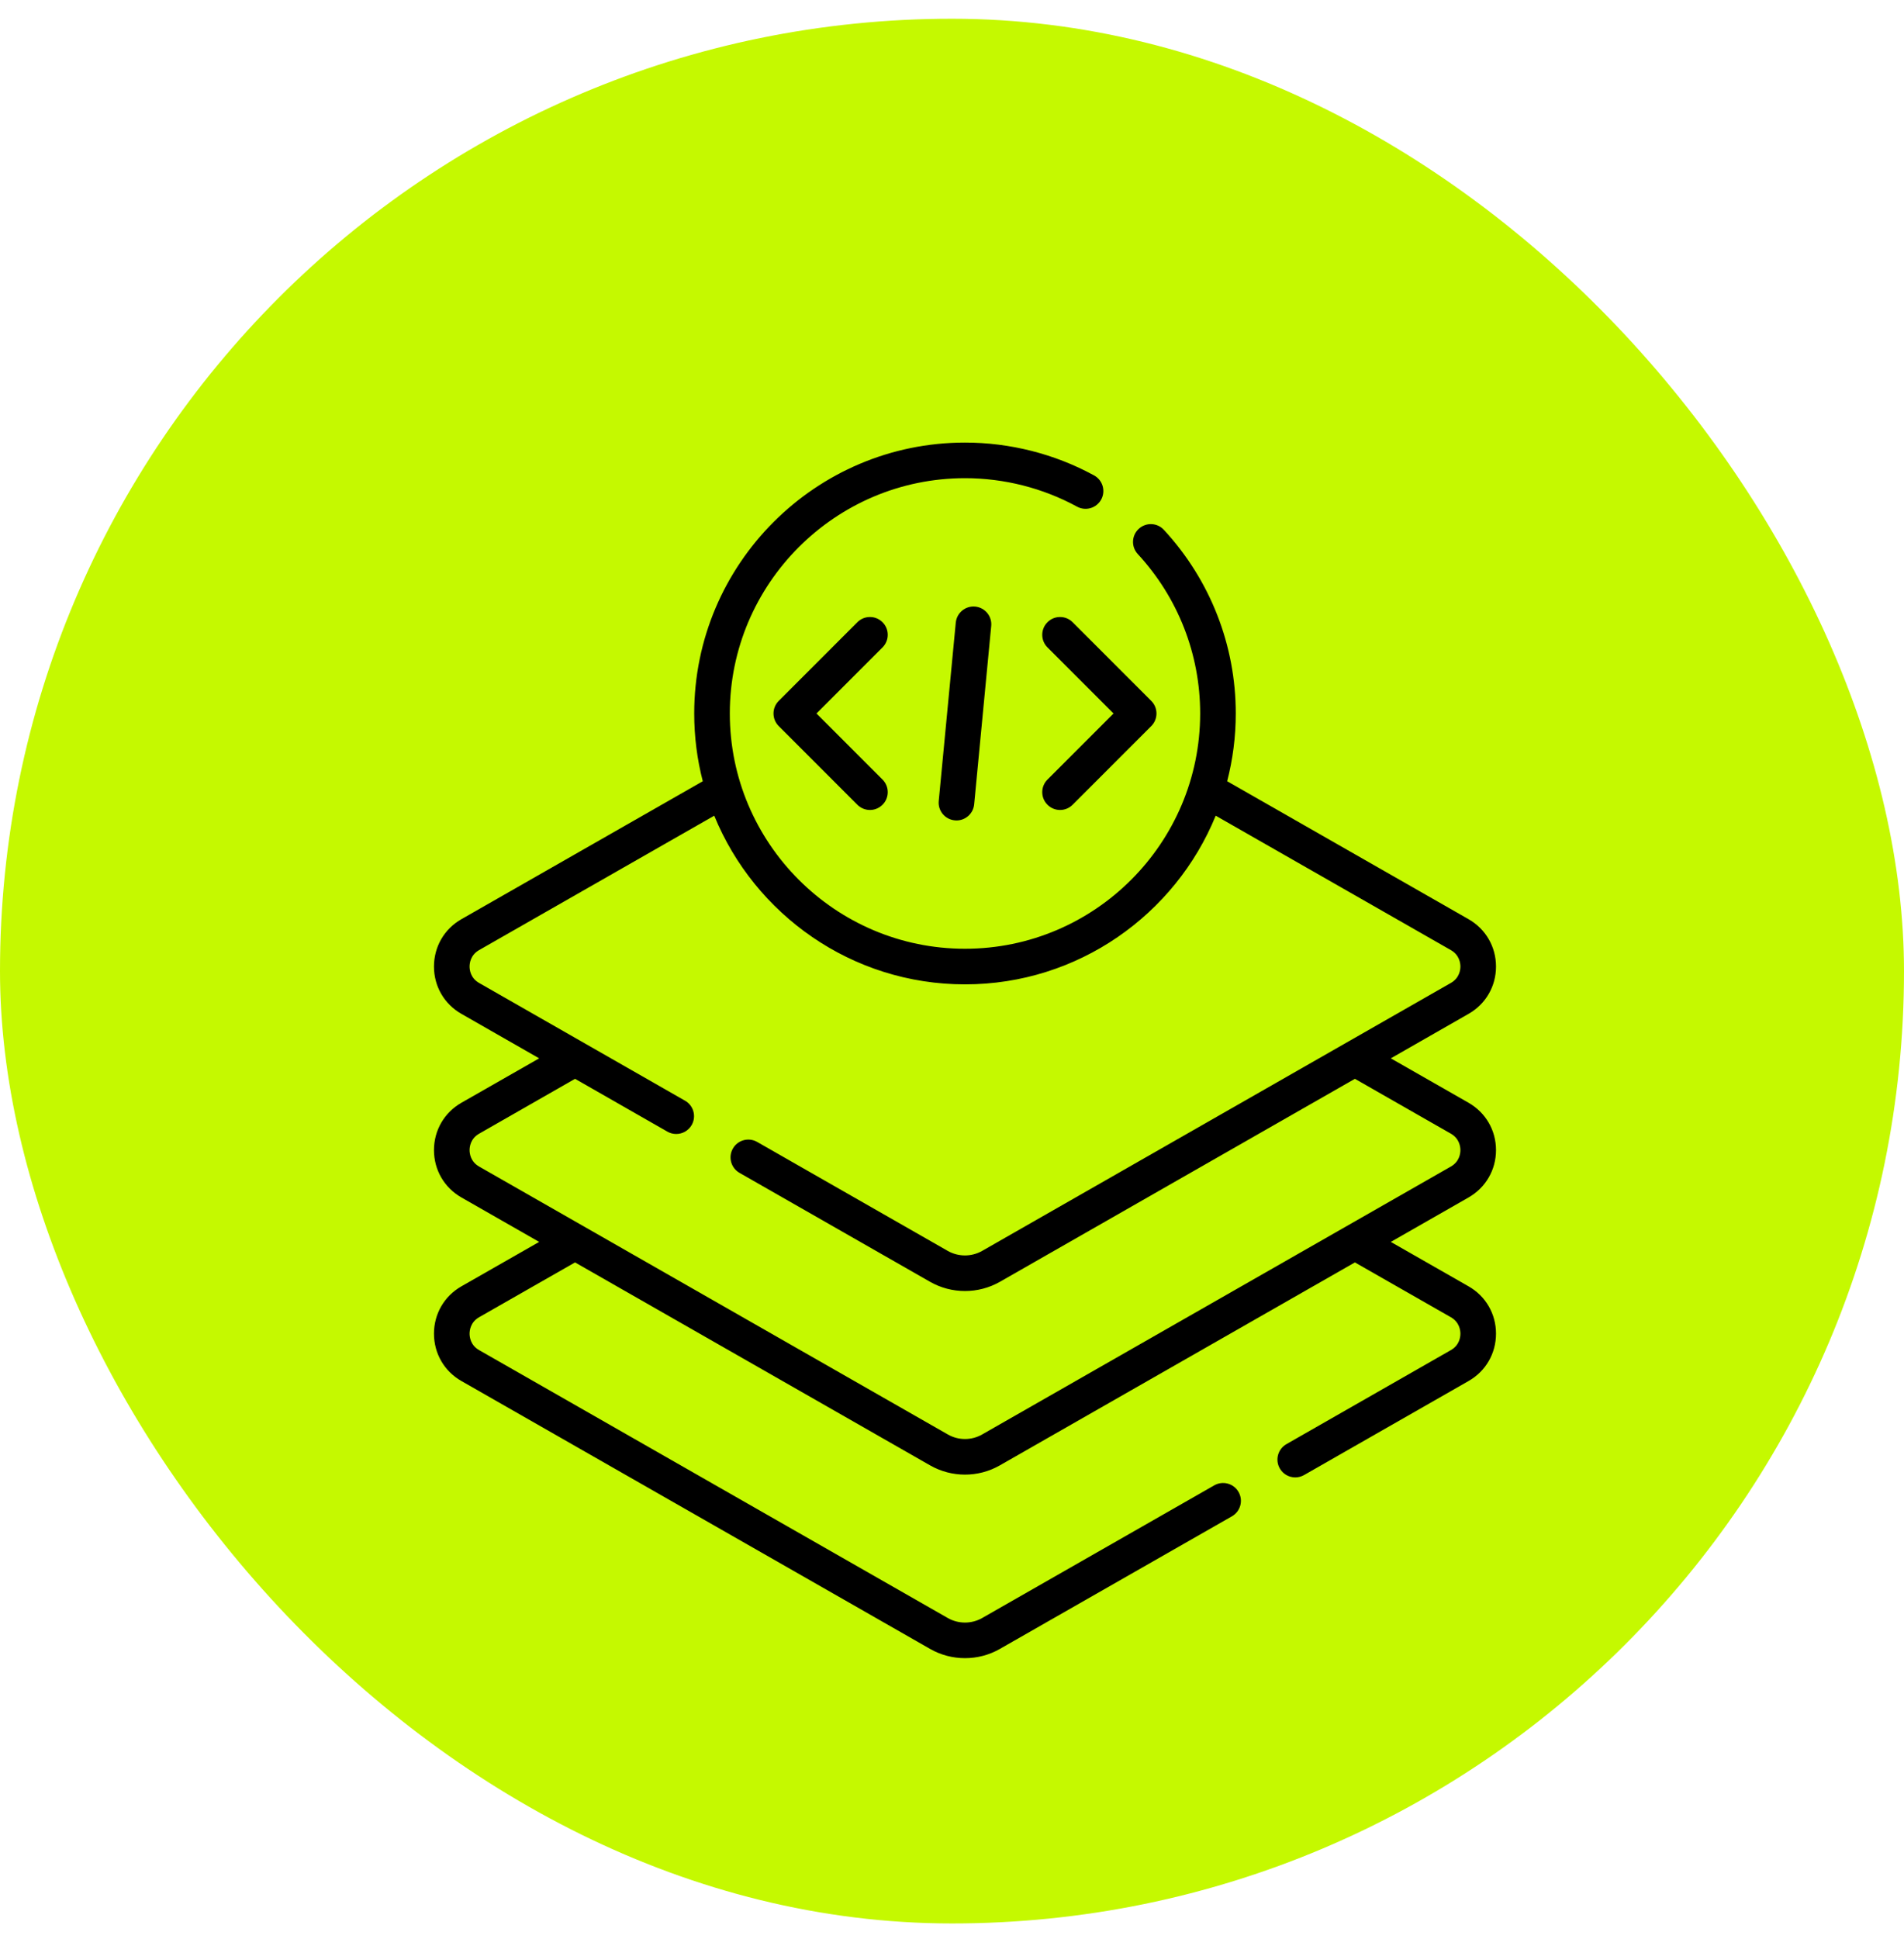 <?xml version="1.0" encoding="UTF-8"?>
<svg xmlns="http://www.w3.org/2000/svg" width="56" height="57" viewBox="0 0 56 57" fill="none">
  <rect y="0.551" width="56" height="56" rx="28" fill="#C5F900"></rect>
  <path d="M44 33.814C44 33.232 43.698 32.712 43.193 32.422L40.906 31.116L43.193 29.808C43.698 29.52 44 29 44 28.418C44 27.835 43.698 27.314 43.193 27.025L36.093 22.969C36.258 22.332 36.346 21.664 36.346 20.976C36.346 18.97 35.595 17.053 34.232 15.578C34.036 15.365 33.705 15.352 33.492 15.549C33.28 15.745 33.267 16.076 33.463 16.288C34.647 17.569 35.299 19.234 35.299 20.976C35.299 24.79 32.196 27.894 28.382 27.894C24.568 27.894 21.465 24.79 21.465 20.976C21.465 17.162 24.568 14.059 28.382 14.059C29.532 14.059 30.672 14.348 31.678 14.896C31.932 15.034 32.249 14.941 32.388 14.687C32.526 14.433 32.432 14.115 32.178 13.977C31.019 13.345 29.706 13.012 28.382 13.012C23.99 13.012 20.418 16.584 20.418 20.976C20.418 21.664 20.505 22.332 20.67 22.969L13.571 27.025C13.065 27.314 12.764 27.835 12.764 28.418C12.764 29 13.066 29.52 13.571 29.808L15.858 31.116L13.571 32.422C13.066 32.712 12.764 33.232 12.764 33.814C12.764 34.396 13.065 34.916 13.571 35.206L15.858 36.513L13.571 37.819C13.066 38.108 12.764 38.628 12.764 39.21C12.764 39.793 13.065 40.314 13.571 40.603L27.357 48.48C27.673 48.661 28.027 48.751 28.382 48.751C28.736 48.751 29.091 48.661 29.407 48.48L36.234 44.58C36.485 44.436 36.572 44.116 36.428 43.865C36.285 43.614 35.965 43.527 35.714 43.67L28.887 47.571C28.575 47.749 28.188 47.749 27.876 47.571L14.091 39.694C13.838 39.55 13.811 39.308 13.811 39.211C13.811 39.114 13.838 38.873 14.09 38.728L16.913 37.116L27.356 43.083C27.673 43.264 28.027 43.355 28.382 43.355C28.736 43.355 29.091 43.264 29.407 43.083L39.85 37.116L42.673 38.728C42.925 38.873 42.953 39.114 42.953 39.211C42.953 39.308 42.926 39.55 42.673 39.694L37.836 42.459C37.585 42.602 37.497 42.922 37.641 43.173C37.737 43.342 37.914 43.437 38.096 43.437C38.184 43.437 38.273 43.414 38.355 43.368L43.193 40.603C43.699 40.314 44 39.793 44 39.21C44 38.628 43.698 38.108 43.193 37.819L40.906 36.513L43.193 35.206C43.698 34.916 44 34.396 44 33.814ZM42.673 34.297L28.887 42.174C28.575 42.353 28.188 42.353 27.877 42.174L14.091 34.297C13.838 34.152 13.811 33.911 13.811 33.814C13.811 33.717 13.838 33.476 14.091 33.332L16.913 31.718L19.629 33.271C19.711 33.318 19.8 33.34 19.889 33.34C20.07 33.34 20.247 33.245 20.344 33.076C20.487 32.825 20.4 32.505 20.149 32.362L14.09 28.899C13.838 28.755 13.811 28.514 13.811 28.417C13.811 28.32 13.838 28.079 14.09 27.934L21.007 23.982C22.196 26.888 25.053 28.941 28.382 28.941C31.71 28.941 34.568 26.888 35.756 23.982L42.673 27.934C42.925 28.079 42.953 28.32 42.953 28.417C42.953 28.514 42.925 28.755 42.673 28.899L28.887 36.777C28.576 36.955 28.188 36.955 27.876 36.778L22.27 33.574C22.018 33.43 21.699 33.517 21.555 33.768C21.412 34.019 21.499 34.339 21.75 34.483L27.357 37.687C27.673 37.867 28.027 37.957 28.381 37.957C28.736 37.957 29.09 37.867 29.407 37.687L39.85 31.718L42.673 33.331C42.925 33.476 42.953 33.717 42.953 33.814C42.953 33.911 42.926 34.152 42.673 34.297Z" fill="black"></path>
  <path d="M30.808 23.66C30.91 23.762 31.044 23.814 31.178 23.814C31.312 23.814 31.446 23.762 31.548 23.66L33.861 21.347C33.959 21.249 34.014 21.116 34.014 20.977C34.014 20.838 33.959 20.705 33.861 20.607L31.548 18.294C31.344 18.089 31.012 18.089 30.808 18.294C30.603 18.498 30.603 18.83 30.808 19.034L32.751 20.977L30.808 22.92C30.603 23.124 30.603 23.456 30.808 23.66Z" fill="black"></path>
  <path d="M25.957 18.294C25.752 18.089 25.421 18.089 25.216 18.294L22.903 20.607C22.699 20.811 22.699 21.143 22.903 21.347L25.216 23.66C25.319 23.762 25.453 23.814 25.587 23.814C25.721 23.814 25.854 23.762 25.957 23.66C26.161 23.456 26.161 23.124 25.957 22.92L24.014 20.977L25.957 19.034C26.161 18.83 26.161 18.498 25.957 18.294Z" fill="black"></path>
  <path d="M28.111 18.306L27.61 23.549C27.582 23.836 27.793 24.092 28.081 24.119C28.098 24.121 28.115 24.122 28.132 24.122C28.398 24.122 28.626 23.919 28.652 23.648L29.153 18.405C29.181 18.117 28.97 17.862 28.682 17.834C28.394 17.807 28.139 18.018 28.111 18.306Z" fill="black"></path>
</svg>
